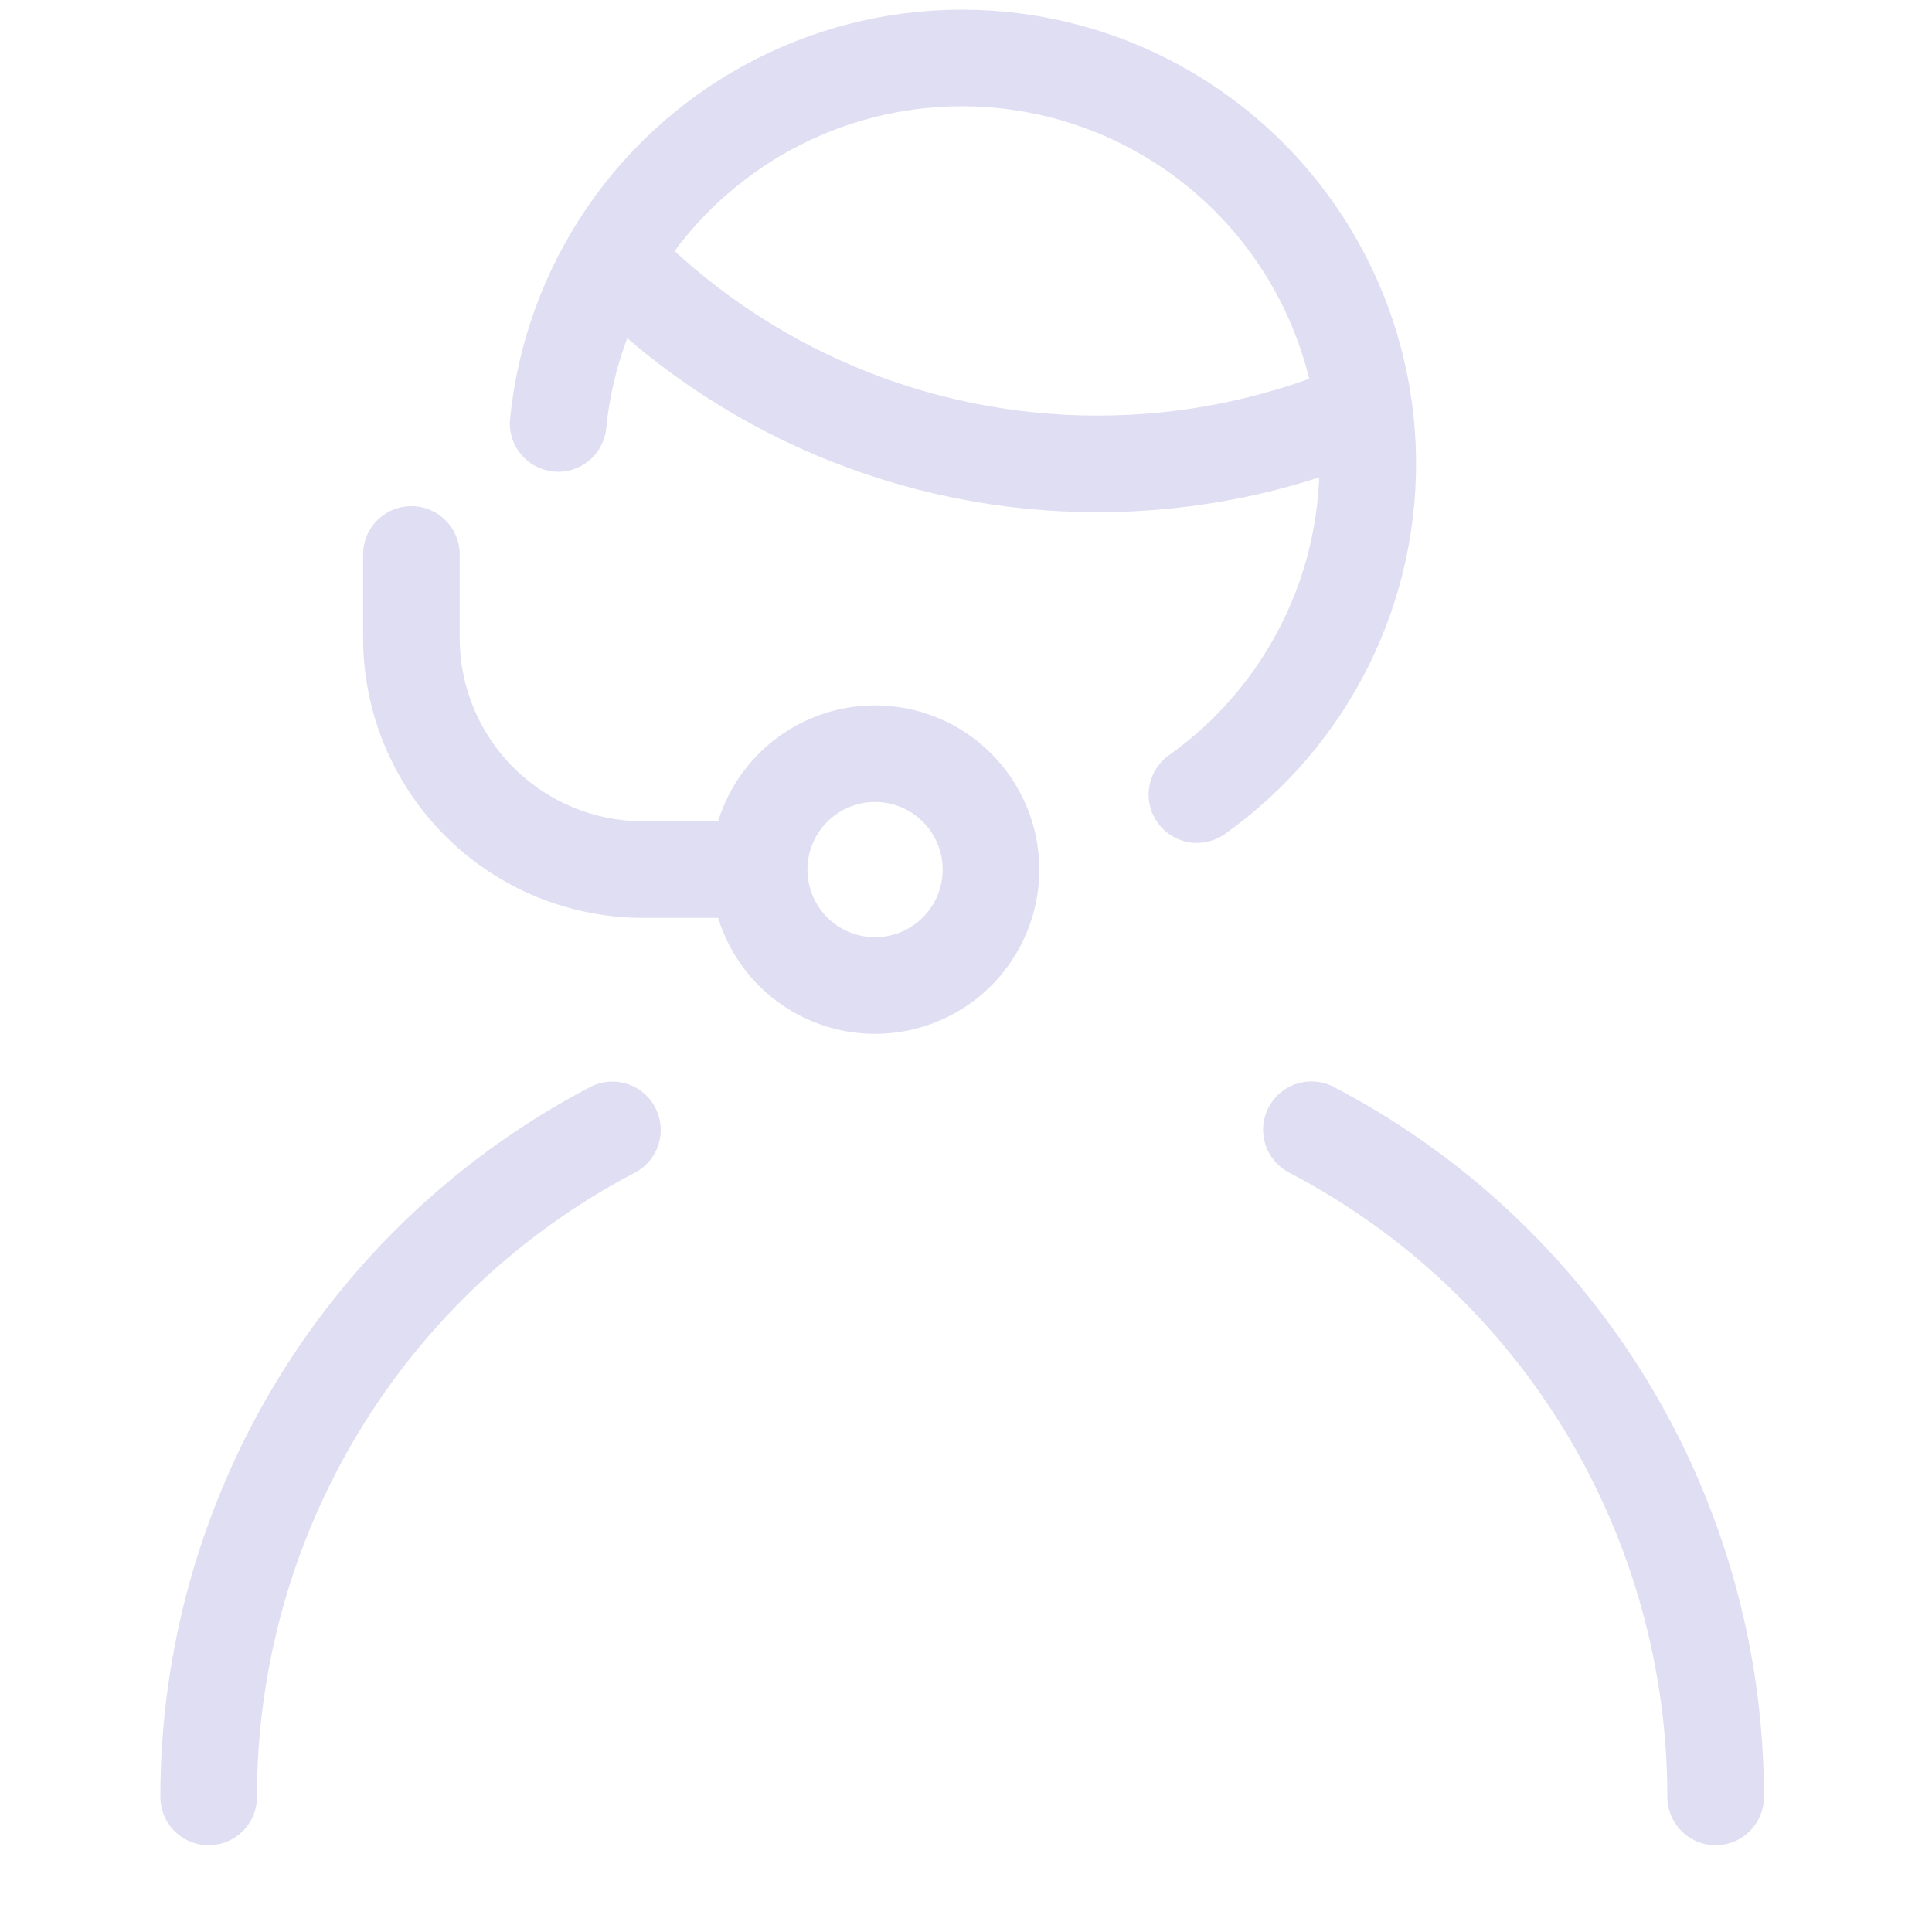 <svg width="60" height="60" viewBox="0 0 60 60" fill="none" xmlns="http://www.w3.org/2000/svg">
<path d="M17.334 13.151C17.544 11.047 18.28 9.031 19.474 7.286C20.667 5.541 22.281 4.125 24.166 3.167C26.05 2.209 28.145 1.741 30.259 1.806C32.371 1.87 34.434 2.465 36.257 3.536C38.08 4.606 39.604 6.118 40.689 7.932C41.775 9.747 42.386 11.805 42.468 13.917C42.549 16.029 42.098 18.128 41.155 20.021C40.23 21.877 38.862 23.477 37.172 24.677M19.055 8.046C21.005 10.06 23.34 11.66 25.922 12.753C28.503 13.845 31.278 14.408 34.081 14.406C36.838 14.409 39.568 13.866 42.112 12.81M12.776 17.219V19.806C12.776 21.716 13.534 23.547 14.885 24.897C16.235 26.248 18.066 27.006 19.976 27.006H23.392M53.281 55.806C53.281 51.526 52.106 47.328 49.885 43.67C47.672 40.027 44.505 37.058 40.727 35.085M6.48 55.806C6.48 51.527 7.654 47.329 9.875 43.671C12.085 40.031 15.247 37.064 19.019 35.09M27.176 23.406C26.464 23.406 25.768 23.617 25.176 24.013C24.584 24.409 24.122 24.971 23.85 25.629C23.577 26.286 23.506 27.01 23.645 27.709C23.784 28.407 24.127 29.048 24.63 29.552C25.134 30.055 25.775 30.398 26.473 30.537C27.172 30.676 27.896 30.605 28.553 30.332C29.211 30.06 29.773 29.598 30.169 29.006C30.565 28.414 30.776 27.718 30.776 27.006C30.776 26.052 30.396 25.136 29.721 24.461C29.046 23.785 28.131 23.406 27.176 23.406Z" stroke="#E0DEF2" stroke-width="3" stroke-linecap="round" stroke-linejoin="round"/>
</svg>
